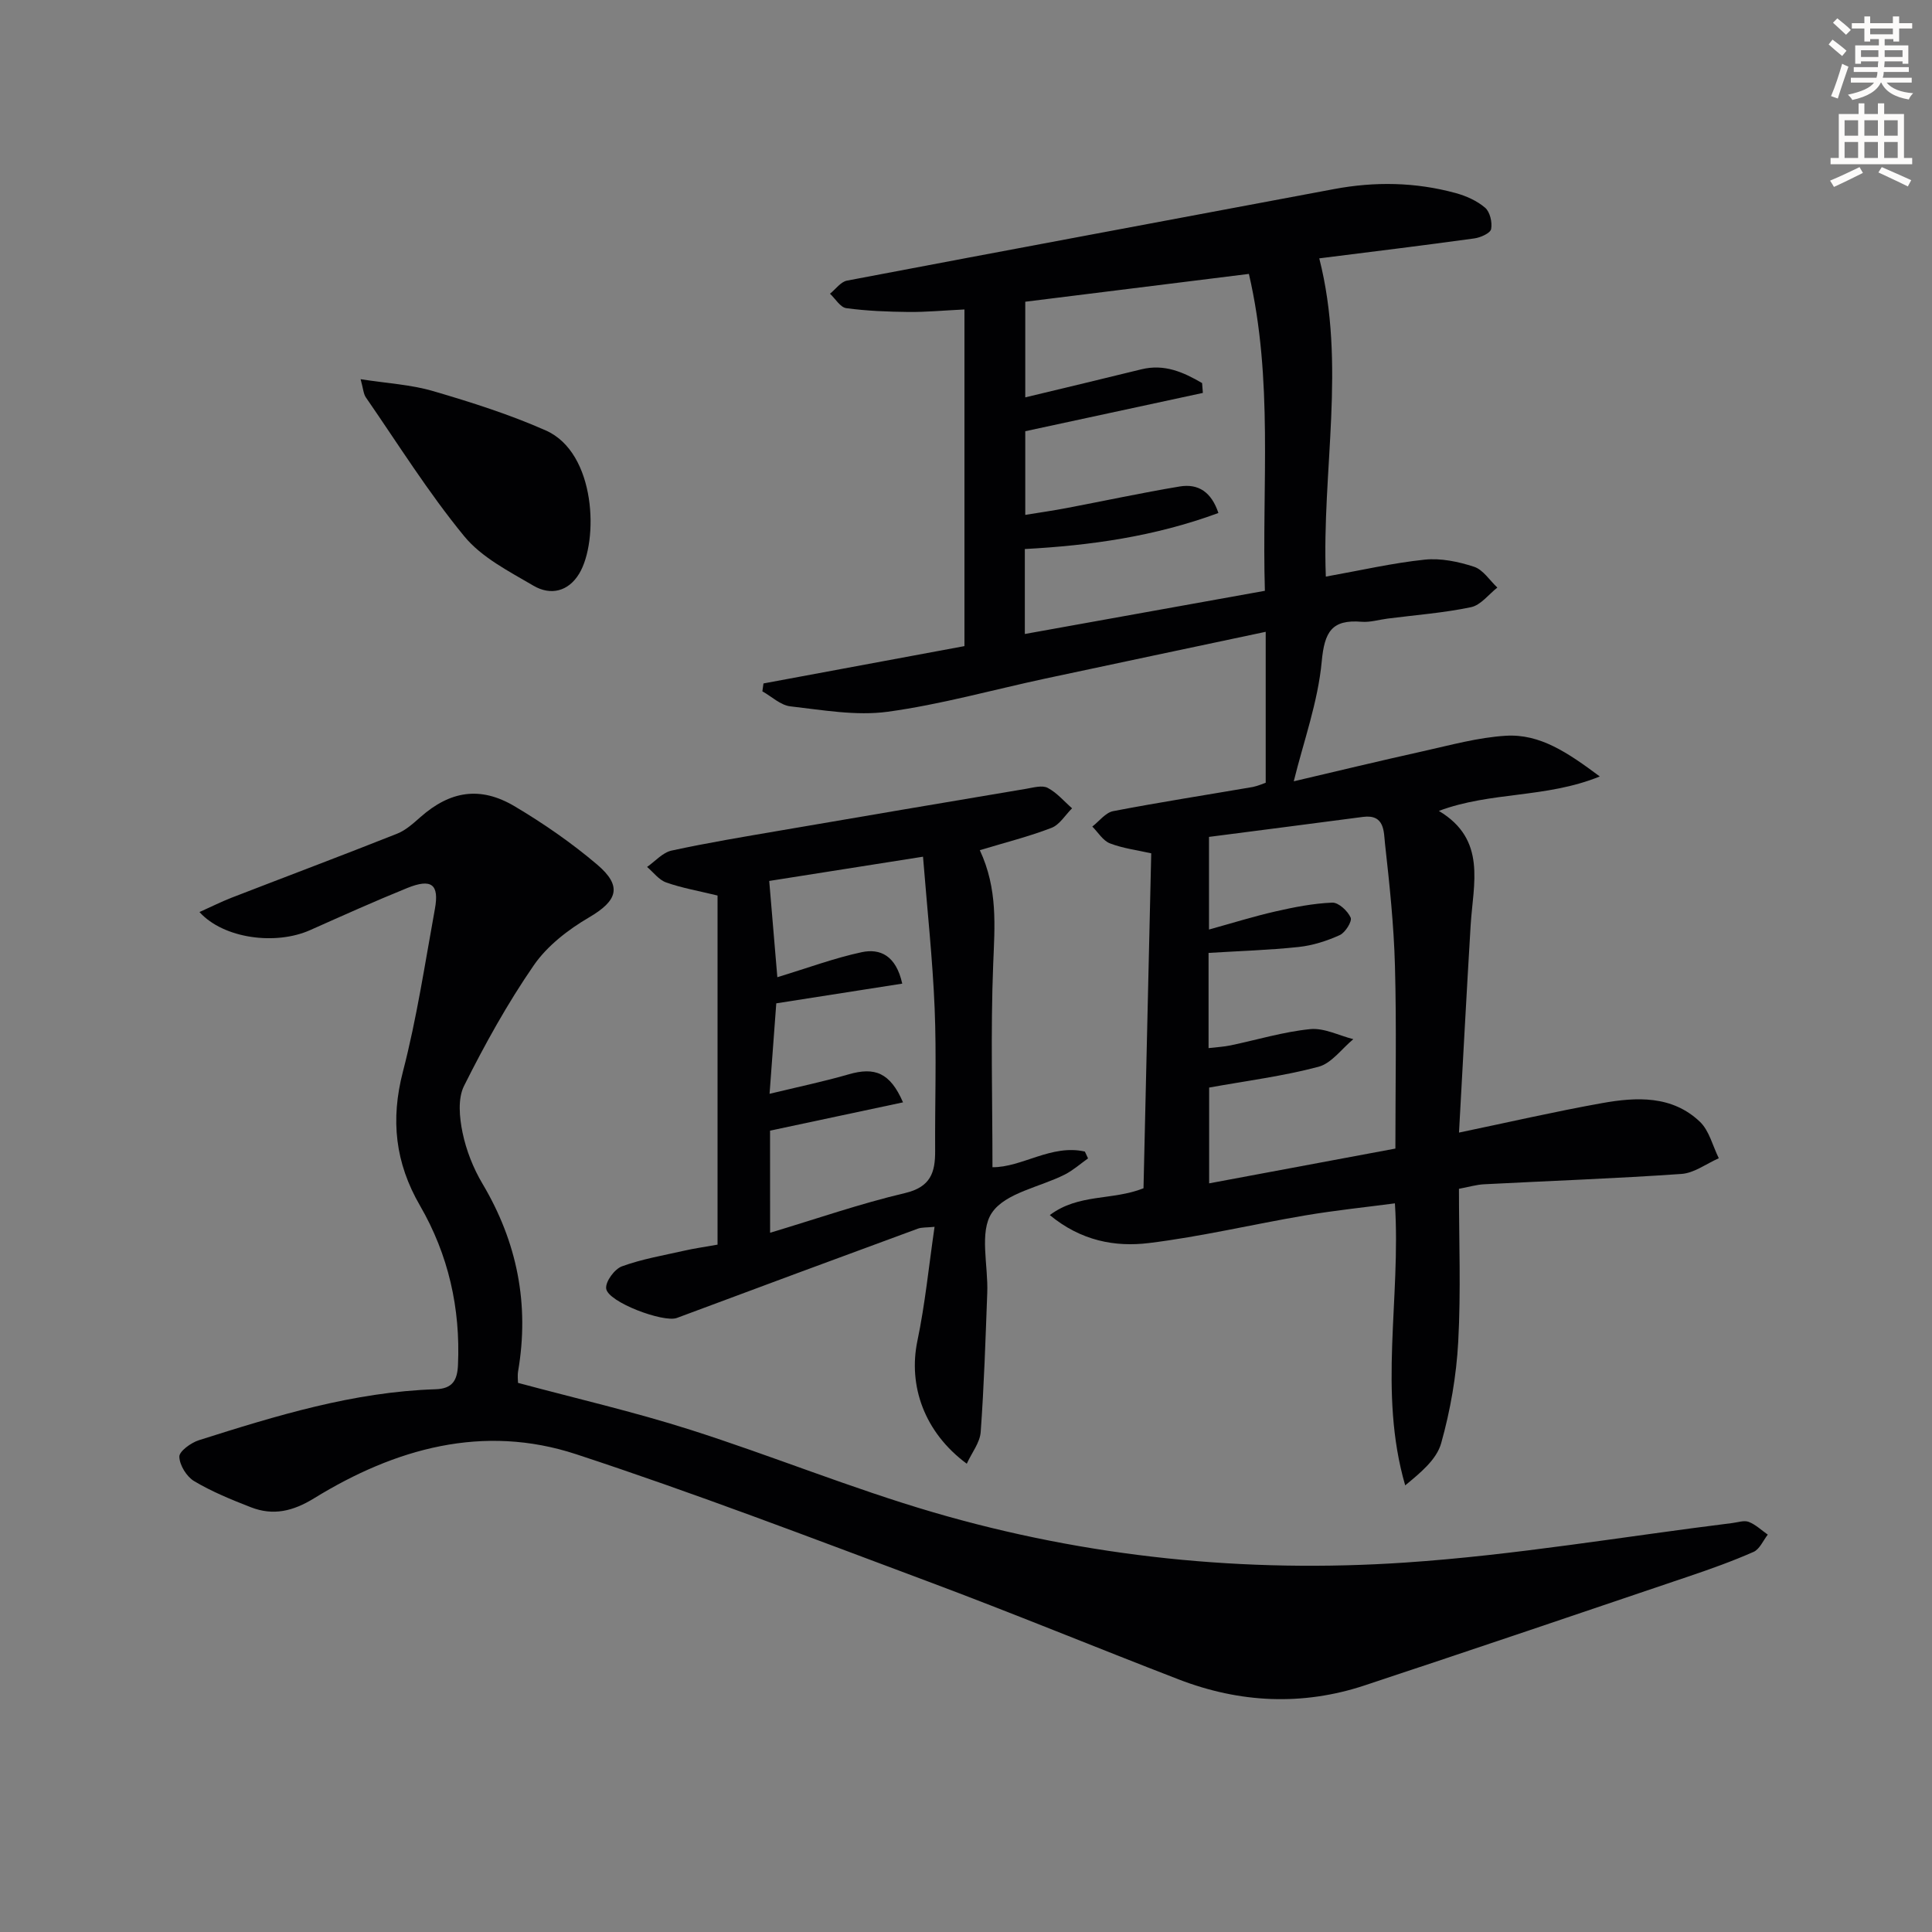 <svg enable-background="new 0 0 400 400" viewBox="0 0 400 400" xmlns="http://www.w3.org/2000/svg"><rect x="0" y="0" width="400" height="400" fill="#808080" stroke="none"/><path d="m378.6 9.2.8-1c.9.7 1.9 1.4 2.9 2.3l-.9 1.1c-1.1-.9-2-1.7-2.8-2.4zm.5 10.7c.9-2.1 1.6-4.3 2.3-6.7.4.2.8.4 1.3.6-.7 2.1-1.5 4.3-2.2 6.6zm.4-15.2.9-.9c1 .8 2 1.6 2.8 2.4l-1 1c-1-.9-1.9-1.8-2.7-2.5zm12.5-1.3h1.2v1.4h2.7v1.1h-2.7v2.7h-1.2v-.5h-1.8v1.3h4.9v3.8h-1.2v-.5h-3.7c0 .4-.1.9-.1 1.2h5.1v1h-5.2c0 .5-.1.9-.2 1.2h6v1h-5.2c1.1 1.3 2.9 2 5.5 2.2-.4.4-.7.8-.9 1.3-2.9-.5-4.8-1.6-5.7-3.5h-.1c-.8 1.7-2.7 2.9-5.9 3.6-.2-.4-.6-.8-.9-1.1 2.8-.6 4.6-1.4 5.4-2.5h-4.8v-1h5.3c.1-.3.2-.7.2-1.2h-4.9v-1h5c0-.4 0-.8.1-1.2h-3.6v.5h-1.2v-3.8h4.9v-1.3h-1.8v.5h-1.2v-2.7h-2.6v-1.1h2.6v-1.4h1.2v1.4h4.7v-1.4zm-6.7 8.4h3.6c0-.4 0-.9 0-1.4h-3.6zm1.9-4.7h4.7v-1.2h-4.7zm6.7 3.3h-3.7v1.4h3.7z" fill="#fcfbfa"/><path d="m384.7 21.4h1.3v2.2h2.8v-2.2h1.3v2.2h4.1v9.1h1.7v1.3h-16.9v-1.3h1.7v-9.1h4.1v-2.2zm.3 13.2.7 1.2c-1.8.9-3.8 1.9-6 2.9-.2-.4-.5-.8-.8-1.3 2.4-1 4.4-2 6.1-2.8zm-3.1-6.5h2.8v-3.2h-2.8zm0 4.6h2.8v-3.3h-2.8zm4.1-4.6h2.8v-3.2h-2.8zm0 4.6h2.8v-3.3h-2.8zm3.6 1.9c2.1.9 4.1 1.8 6.1 2.7l-.7 1.3c-2.2-1.1-4.2-2-6.1-2.9zm3.3-9.7h-2.8v3.2h2.8zm-2.8 7.8h2.8v-3.3h-2.8z" fill="#fcfbfa"/><g fill="#010103"><path d="m262.05 162.06c0-10.49 0-20.56 0-31.25-15.83 3.36-30.74 6.49-45.63 9.68-10.87 2.33-21.65 5.37-32.63 6.87-6.56.89-13.46-.36-20.16-1.12-2.02-.23-3.87-2.03-5.79-3.11.08-.54.15-1.09.23-1.63 13.93-2.59 27.85-5.18 41.61-7.73 0-22.8 0-45.85 0-69.7-4.48.22-8.05.56-11.61.52-4.29-.05-8.61-.21-12.86-.79-1.24-.17-2.25-1.95-3.37-2.99 1.17-.93 2.22-2.46 3.52-2.71 33.59-6.39 67.21-12.63 100.82-18.95 8.47-1.59 16.86-1.45 25.16.81 2.18.59 4.44 1.6 6.13 3.04 1.02.87 1.52 3.04 1.25 4.43-.17.85-2.18 1.75-3.46 1.93-10.5 1.45-21.02 2.73-32.12 4.13 5.62 22.1.5 43.95 1.36 65.89 7.17-1.28 13.77-2.81 20.46-3.51 3.34-.35 6.98.41 10.22 1.47 1.88.61 3.24 2.82 4.83 4.31-1.8 1.41-3.44 3.64-5.45 4.06-5.67 1.19-11.49 1.62-17.26 2.36-1.81.23-3.65.81-5.42.66-6.15-.5-7.66 2.08-8.23 8.22-.78 8.4-3.77 16.6-5.79 24.81 8.11-1.9 17.42-4.15 26.78-6.23 5.67-1.26 11.37-2.85 17.12-3.2 7.08-.43 12.8 3.47 19.46 8.43-11.22 4.55-22.5 3.08-33.32 7.13 9.97 5.95 7.1 15.08 6.58 23.7-.86 14.25-1.61 28.51-2.41 42.9 10.14-2.11 19.83-4.35 29.61-6.1 7.15-1.28 14.51-1.63 20.28 3.87 1.93 1.85 2.63 4.99 3.9 7.54-2.57 1.13-5.08 3.06-7.72 3.25-13.6.95-27.24 1.43-40.86 2.14-1.62.08-3.22.57-5.22.94 0 10.72.42 21.21-.15 31.66-.38 7.06-1.62 14.2-3.53 21.01-.95 3.39-4.27 6.11-7.45 8.73-5.63-19.42-.85-38.59-2.13-58.39-5.98.79-12.31 1.44-18.58 2.5-10.8 1.83-21.5 4.39-32.35 5.72-7 .86-14.06-.45-20.52-5.79 6-4.5 12.89-2.97 19.4-5.55.52-22.7 1.06-45.89 1.6-69.35-2.88-.65-5.85-1.02-8.55-2.06-1.45-.56-2.45-2.28-3.65-3.48 1.43-1.1 2.73-2.88 4.31-3.19 9.62-1.85 19.3-3.35 28.95-5.01 1.12-.24 2.18-.72 2.64-.87zm-49.87-30.8c16.8-3.02 33.05-5.94 49.7-8.94-.65-21.88 1.79-43.65-3.31-65.61-15.62 1.94-30.87 3.84-46.3 5.76v19.8c8.27-1.99 16.15-3.86 24.01-5.8 4.82-1.19 8.76.6 12.6 2.84.05.68.11 1.36.16 2.04-12.19 2.63-24.38 5.26-36.77 7.93v17.32c3.06-.5 5.84-.89 8.59-1.42 7.8-1.48 15.57-3.16 23.39-4.46 3.86-.64 6.56 1.16 8.01 5.49-13.23 4.88-26.55 6.73-40.08 7.46zm38.16 93.91v19.83c13.21-2.47 26.04-4.86 38.56-7.2 0-12.94.25-25.39-.09-37.82-.23-8.45-1.12-16.9-2.06-25.3-.27-2.45-.02-6.14-4.55-5.55-10.64 1.41-21.28 2.76-31.89 4.14v19.18c4.88-1.35 9.31-2.74 13.81-3.76 3.85-.88 7.78-1.65 11.71-1.81 1.3-.05 3.2 1.72 3.81 3.1.34.77-1.11 3.1-2.25 3.62-2.67 1.21-5.6 2.15-8.5 2.46-6.18.66-12.41.84-18.67 1.23v19.71c1.68-.2 3.13-.27 4.53-.56 5.5-1.15 10.94-2.81 16.5-3.37 2.88-.29 5.95 1.32 8.94 2.08-2.39 1.97-4.5 5-7.23 5.72-7.29 1.94-14.84 2.89-22.62 4.3z"/><path d="m41.3 188.83c2.39-1.07 4.47-2.12 6.62-2.96 11.43-4.43 22.9-8.74 34.29-13.26 1.8-.71 3.37-2.15 4.86-3.46 6.12-5.39 12.35-6.45 19.49-2.21 5.97 3.55 11.77 7.56 17.06 12.05 5.32 4.52 4.2 7.51-1.65 10.94-4.32 2.53-8.67 5.88-11.46 9.93-5.45 7.9-10.14 16.38-14.44 24.97-1.32 2.64-.95 6.54-.31 9.64.76 3.67 2.21 7.37 4.13 10.6 7.19 12.1 9.75 24.96 7.38 38.82-.16.96-.02 1.97-.02 2.42 12.06 3.24 24.01 5.99 35.65 9.7 16.88 5.38 33.35 12.13 50.34 17.1 31.87 9.32 64.67 12.62 97.7 10.4 22.65-1.52 45.14-5.38 67.71-8.18 1.15-.14 2.45-.61 3.41-.24 1.44.56 2.64 1.73 3.94 2.64-.96 1.22-1.68 3.01-2.94 3.57-4.4 1.94-8.94 3.56-13.5 5.1-22.31 7.56-44.62 15.12-66.98 22.53-12.94 4.29-25.87 3.66-38.53-1.22-17.36-6.7-34.56-13.8-51.99-20.31-24.16-9.04-48.28-18.27-72.78-26.32-19.24-6.32-37.46-1.2-54.23 9.11-4.4 2.71-8.48 3.67-13.11 1.87-4.01-1.56-8.05-3.21-11.73-5.4-1.57-.93-3.03-3.3-3.08-5.06-.04-1.12 2.41-2.9 4.05-3.42 15.99-5.07 32.04-10.01 48.99-10.55 3.55-.11 4.51-1.89 4.65-5.02.53-11.76-1.99-22.85-7.86-32.99-5.14-8.87-6.13-17.77-3.54-27.75 2.87-11.06 4.57-22.42 6.62-33.68.93-5.11-.7-6.37-5.74-4.33-6.76 2.74-13.42 5.74-20.09 8.71-7.13 3.18-17.92 1.78-22.91-3.74z"/><path d="m202.86 176.02c3.76 8.06 3.08 15.75 2.77 23.61-.55 13.92-.15 27.87-.15 42.03 6.09.06 12.21-4.82 19.13-3.24.22.47.44.94.66 1.41-1.59 1.13-3.08 2.46-4.8 3.34-5.17 2.62-12.31 3.78-15.11 7.93-2.66 3.94-.74 10.92-.96 16.56-.36 9.62-.66 19.24-1.36 28.84-.16 2.18-1.83 4.25-2.88 6.55-8.81-6.51-12.16-16.17-10.22-25.45 1.59-7.59 2.35-15.36 3.55-23.6-1.68.17-2.64.08-3.46.38-16.65 6.13-33.29 12.28-49.9 18.49-2.74 1.02-14.32-3.29-14.63-6.1-.16-1.45 1.74-4.03 3.27-4.59 4.17-1.52 8.63-2.27 12.99-3.26 1.92-.44 3.88-.71 6.8-1.23 0-24.06 0-48.06 0-72.28-4.02-.98-7.43-1.57-10.64-2.71-1.51-.53-2.65-2.11-3.95-3.21 1.67-1.16 3.21-2.97 5.05-3.38 7.44-1.62 14.97-2.86 22.49-4.15 17-2.92 34-5.8 51.01-8.66 1.46-.25 3.26-.77 4.39-.18 1.9.99 3.39 2.78 5.05 4.23-1.41 1.39-2.57 3.4-4.26 4.05-4.61 1.78-9.43 2.99-14.84 4.62zm-43.42 79.21c9.57-2.87 18.64-6.03 27.94-8.22 5.31-1.25 6.26-4.28 6.23-8.76-.06-9.81.3-19.64-.1-29.44-.42-10.22-1.53-20.41-2.41-31.44-11.27 1.78-21.47 3.39-31.84 5.02.6 7.1 1.15 13.68 1.68 19.93 6.41-1.95 11.85-3.98 17.47-5.18 3.81-.81 7.1.68 8.39 6.51-8.72 1.37-17.12 2.68-26.08 4.08-.42 5.71-.87 11.74-1.39 18.73 5.9-1.43 11.2-2.53 16.38-4.03 5.39-1.56 8.57-.38 11.25 5.8-9.31 1.98-18.37 3.91-27.53 5.86.01 6.7.01 13.61.01 21.14z"/><path d="m74.66 78.51c5.45.85 10.4 1.11 15.04 2.47 7.89 2.31 15.79 4.82 23.3 8.14 10.47 4.63 10.97 22.92 6.92 29.64-2.26 3.75-5.95 4.57-9.46 2.51-5.08-2.98-10.74-5.85-14.35-10.25-7.43-9.05-13.68-19.07-20.36-28.74-.51-.75-.55-1.82-1.09-3.77z"/></g></svg>